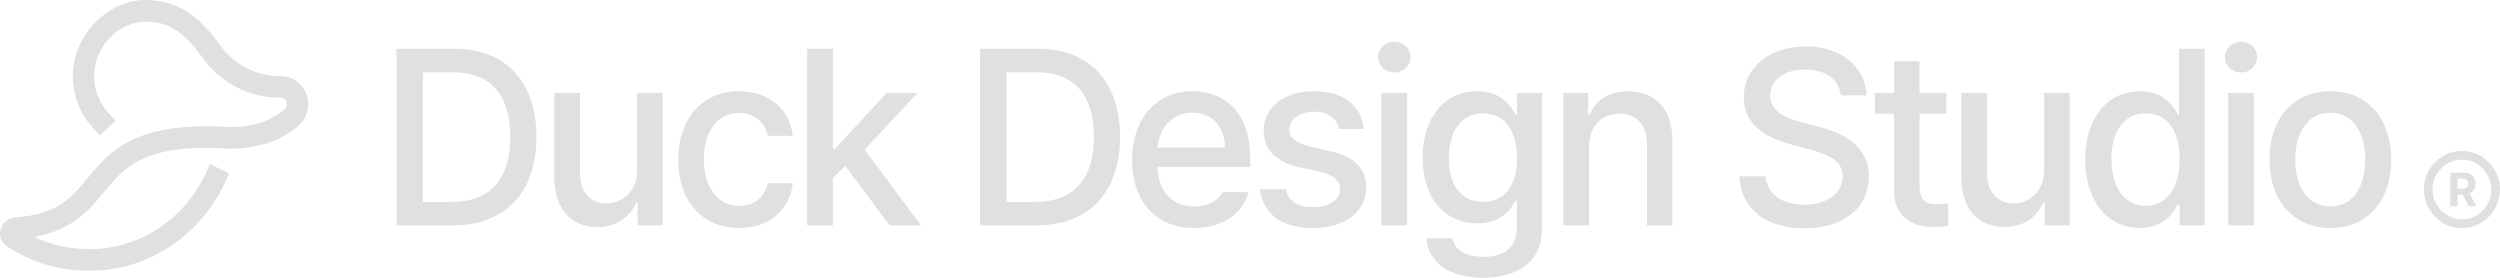 <svg width="189" height="21" viewBox="0 0 189 21" fill="none" xmlns="http://www.w3.org/2000/svg">
<g id="Logo - Horizontal">
<g id="Logotype Horizontal White">
<path d="M29.974 17.036V3.688H34.367C38.244 3.688 40.548 6.186 40.557 10.344C40.548 14.51 38.242 17.036 34.24 17.036H29.974ZM34.132 15.267C37.109 15.258 38.579 13.497 38.579 10.345C38.579 7.193 37.109 5.461 34.24 5.461H31.971V15.268H34.132V15.267Z" fill="#E0E0E0"/>
<path d="M48.167 7.026H50.091V17.036H48.203V15.303H48.094C47.641 16.373 46.633 17.165 45.154 17.165C43.248 17.165 41.904 15.865 41.904 13.385V7.026H43.846V13.146C43.846 14.51 44.664 15.377 45.843 15.377C46.923 15.377 48.167 14.574 48.167 12.87V7.026Z" fill="#E0E0E0"/>
<path d="M51.271 12.076C51.262 9.025 53.068 6.895 55.846 6.895C58.097 6.895 59.722 8.241 59.93 10.268H58.043C57.843 9.327 57.107 8.545 55.882 8.536C54.284 8.545 53.213 9.891 53.213 12.019C53.213 14.147 54.257 15.569 55.882 15.558C56.98 15.567 57.796 14.941 58.043 13.862H59.93C59.722 15.806 58.206 17.235 55.882 17.235C53.004 17.235 51.262 15.086 51.271 12.072V12.076Z" fill="#E0E0E0"/>
<path d="M61.022 3.688H62.964V11.248H63.127L67.031 7.026H69.355L65.37 11.321L69.627 17.036H67.248L63.899 12.538L62.964 13.479V17.038H61.022V3.688Z" fill="#E0E0E0"/>
<path d="M74.094 17.036V3.688H78.487C82.364 3.688 84.668 6.186 84.677 10.344C84.668 14.51 82.362 17.036 78.361 17.036H74.094ZM78.252 15.267C81.229 15.258 82.699 13.497 82.699 10.345C82.699 7.193 81.229 5.461 78.361 5.461H76.091V15.268H78.252V15.267Z" fill="#E0E0E0"/>
<path d="M85.586 12.094C85.577 9.016 87.392 6.895 90.142 6.895C92.385 6.895 94.517 8.305 94.517 11.927V12.627H87.51C87.564 14.534 88.672 15.613 90.287 15.613C91.386 15.613 92.102 15.134 92.43 14.525H94.39C93.955 16.147 92.439 17.235 90.269 17.235C87.365 17.235 85.577 15.199 85.586 12.091V12.094ZM92.612 11.154C92.612 9.633 91.64 8.508 90.16 8.517C88.608 8.508 87.6 9.743 87.519 11.154H92.612Z" fill="#E0E0E0"/>
<path d="M99.365 8.445C98.258 8.445 97.469 9.025 97.478 9.791C97.469 10.38 97.931 10.806 99.021 11.063L100.582 11.432C102.397 11.846 103.278 12.722 103.287 14.142C103.278 15.948 101.771 17.239 99.257 17.239C96.887 17.239 95.489 16.169 95.244 14.307H97.222C97.395 15.211 98.067 15.662 99.237 15.653C100.49 15.662 101.296 15.129 101.307 14.289C101.298 13.645 100.827 13.229 99.782 12.98L98.24 12.649C96.461 12.253 95.534 11.284 95.534 9.902C95.534 8.123 97.059 6.897 99.347 6.897C101.635 6.897 102.916 8.031 103.106 9.754H101.237C101.055 8.961 100.437 8.445 99.367 8.445H99.365Z" fill="#E0E0E0"/>
<path d="M105.412 3.154C106.076 3.154 106.629 3.669 106.629 4.316C106.629 4.962 106.076 5.487 105.412 5.477C104.741 5.487 104.187 4.962 104.177 4.316C104.187 3.671 104.739 3.154 105.412 3.154ZM104.431 7.026H106.373V17.036H104.431V7.026Z" fill="#E0E0E0"/>
<path d="M107.827 18.012H109.805C109.996 18.962 110.868 19.422 112.148 19.413C113.691 19.422 114.663 18.739 114.672 17.181V15.21H114.545C114.2 15.854 113.491 16.887 111.676 16.887C109.352 16.887 107.555 15.127 107.555 11.929C107.555 8.731 109.325 6.897 111.695 6.897C113.528 6.897 114.2 8.022 114.563 8.648H114.69V7.026H116.577V17.257C116.586 19.829 114.672 21 112.13 21C109.588 21 107.999 19.884 107.827 18.014V18.012ZM112.112 15.265C113.763 15.256 114.69 14.03 114.69 11.966C114.69 9.902 113.781 8.565 112.112 8.574C110.396 8.565 109.524 10.049 109.533 11.966C109.524 13.928 110.415 15.256 112.112 15.265Z" fill="#E0E0E0"/>
<path d="M120.136 17.036H118.195V7.026H120.064V8.666H120.173C120.635 7.587 121.607 6.897 123.077 6.897C125.102 6.897 126.444 8.197 126.435 10.677V17.036H124.511V10.916C124.502 9.46 123.732 8.593 122.425 8.593C121.117 8.593 120.136 9.506 120.136 11.1V17.036Z" fill="#E0E0E0"/>
<path d="M136.458 5.256C134.852 5.256 133.834 6.096 133.825 7.228C133.825 8.491 135.178 8.988 136.222 9.237L137.493 9.587C139.172 10.001 141.279 10.933 141.288 13.348C141.279 15.607 139.509 17.257 136.405 17.257C133.465 17.257 131.613 15.764 131.486 13.33H133.483C133.601 14.786 134.872 15.478 136.405 15.486C138.084 15.477 139.301 14.619 139.31 13.311C139.301 12.15 138.211 11.68 136.822 11.303L135.261 10.879C133.147 10.29 131.84 9.202 131.831 7.341C131.84 5.036 133.854 3.506 136.514 3.506C139.174 3.506 141.043 5.054 141.107 7.212H139.165C139.038 5.967 137.966 5.258 136.46 5.258L136.458 5.256Z" fill="#E0E0E0"/>
<path d="M147.134 8.593H145.119V14.086C145.128 15.221 145.672 15.423 146.3 15.432C146.581 15.432 147.008 15.405 147.28 15.377V17.091C147.018 17.128 146.601 17.165 146.064 17.165C144.548 17.165 143.177 16.316 143.195 14.492V8.593H141.743V7.026H143.195V4.629H145.119V7.026H147.134V8.593Z" fill="#E0E0E0"/>
<path d="M154.542 7.026H156.466V17.036H154.578V15.303H154.469C154.016 16.373 153.008 17.165 151.529 17.165C149.623 17.165 148.279 15.865 148.279 13.385V7.026H150.221V13.146C150.221 14.51 151.039 15.377 152.218 15.377C153.298 15.377 154.542 14.574 154.542 12.87V7.026Z" fill="#E0E0E0"/>
<path d="M157.648 12.058C157.648 8.795 159.417 6.895 161.787 6.895C163.62 6.895 164.284 8.02 164.637 8.646H164.728V3.688H166.67V17.036H164.782V15.469H164.637C164.275 16.123 163.566 17.229 161.769 17.239C159.39 17.229 157.648 15.285 157.648 12.058ZM162.204 15.559C163.856 15.55 164.782 14.121 164.782 12.021C164.782 9.92 163.874 8.565 162.204 8.574C160.489 8.565 159.617 10.049 159.626 12.021C159.617 14.03 160.507 15.55 162.204 15.559Z" fill="#E0E0E0"/>
<path d="M169.429 3.154C170.093 3.154 170.646 3.669 170.646 4.316C170.646 4.962 170.093 5.487 169.429 5.477C168.758 5.487 168.204 4.962 168.195 4.316C168.204 3.671 168.757 3.154 169.429 3.154ZM168.448 7.026H170.39V17.036H168.448V7.026Z" fill="#E0E0E0"/>
<path d="M171.572 12.076C171.563 8.961 173.387 6.895 176.183 6.895C178.979 6.895 180.776 8.959 180.776 12.076C180.776 15.193 178.961 17.239 176.183 17.239C173.405 17.239 171.563 15.175 171.572 12.076ZM176.183 15.596C177.962 15.596 178.816 13.983 178.816 12.076C178.816 10.169 177.962 8.528 176.183 8.519C174.377 8.528 173.514 10.159 173.514 12.076C173.514 13.993 174.377 15.596 176.183 15.596Z" fill="#E0E0E0"/>
<path d="M21.186 5.746H21.152C19.398 5.746 17.747 4.921 16.731 3.539C15.413 1.749 13.888 0 11.009 0C8.13 0 5.501 2.683 5.501 5.741C5.501 7.19 6.034 8.572 7 9.635L7.548 10.237L8.734 9.127L8.186 8.524C7.495 7.764 7.115 6.775 7.115 5.741C7.115 3.555 8.935 1.637 11.009 1.637C12.962 1.637 14.033 2.607 15.437 4.518C16.755 6.313 18.891 7.383 21.15 7.383H21.184C21.184 7.383 21.186 7.383 21.188 7.383C21.505 7.383 21.623 7.606 21.657 7.701C21.694 7.797 21.752 8.044 21.512 8.258C19.819 9.771 17.277 9.598 17.168 9.59H17.148C10.152 9.189 8.271 11.468 6.612 13.479C5.399 14.948 4.353 16.219 1.177 16.432C0.629 16.469 0.172 16.841 0.038 17.358C-0.089 17.848 0.107 18.347 0.549 18.64C2.39 19.844 4.562 20.47 6.739 20.47C7.867 20.47 8.997 20.302 10.081 19.96C13.101 19.006 15.618 16.778 16.987 13.851L17.333 13.111L15.877 12.409L15.531 13.149C14.354 15.666 12.195 17.579 9.602 18.398C7.301 19.126 4.763 18.936 2.582 17.912C5.492 17.391 6.736 15.883 7.851 14.534C9.403 12.652 10.871 10.874 17.049 11.227C17.388 11.253 20.417 11.421 22.577 9.491C23.246 8.893 23.476 7.963 23.162 7.125C22.849 6.289 22.075 5.75 21.183 5.75L21.186 5.746Z" fill="#E0E0E0"/>
<path d="M183.249 14.326C183.252 12.719 184.538 11.409 186.121 11.409C187.704 11.409 188.996 12.719 189 14.326C188.996 15.937 187.707 17.242 186.121 17.242C184.534 17.242 183.252 15.937 183.249 14.326ZM186.121 16.579C187.345 16.579 188.344 15.569 188.34 14.326C188.344 13.083 187.345 12.072 186.121 12.072C184.897 12.072 183.905 13.083 183.902 14.326C183.905 15.569 184.904 16.579 186.121 16.579ZM185.245 13.05H186.251C186.822 13.05 187.152 13.378 187.149 13.889C187.152 14.239 187.006 14.495 186.692 14.619L187.212 15.582H186.638L186.175 14.707H185.791V15.604H185.245V13.05ZM186.143 14.261C186.44 14.258 186.585 14.138 186.589 13.889C186.585 13.637 186.442 13.507 186.143 13.503H185.791V14.261H186.143Z" fill="#E0E0E0"/>
</g>
</g>
</svg>
